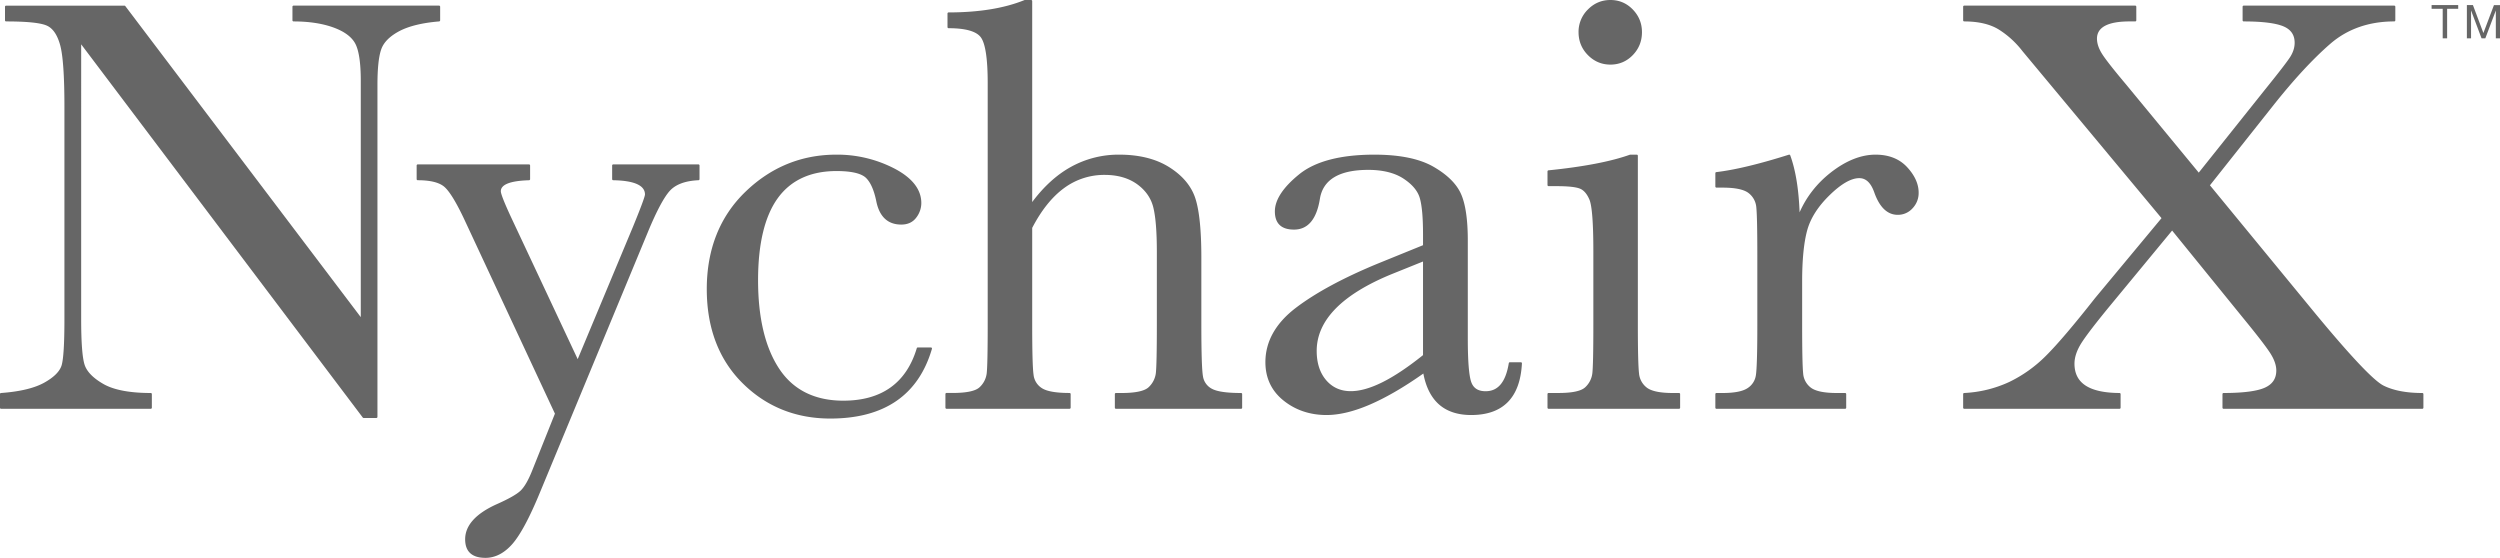 <svg xmlns="http://www.w3.org/2000/svg" viewBox="0 0 100 22.314"><path style="fill:#666" d="M97.264.353h.444v1.181h.177V.353h.443v-.15h-1.064v.15zm2.072.969L98.917.203h-.242v1.331h.167V.427h.004l.416 1.107h.151L99.83.427h.003v1.107H100V.204h-.242l-.422 1.118zM17.606.813V.269a.044.044 0 0 0-.044-.044h-5.82a.044.044 0 0 0-.044.044v.544c0 .024.02.044.044.044.622 0 1.162.083 1.606.246.436.16.728.38.869.653.141.276.214.77.214 1.47v9.46L5.012.243a.044.044 0 0 0-.035-.017H.246A.044.044 0 0 0 .2.269v.544c0 .024.02.044.045.044.848 0 1.4.058 1.642.174.235.111.41.373.52.776.113.411.17 1.24.17 2.46v8.504c0 .961-.037 1.578-.11 1.834-.072.247-.305.483-.695.7-.394.22-.977.36-1.732.415a.044.044 0 0 0-.041.044v.544c0 .024.02.044.044.044H6.03c.024 0 .044-.02.044-.044v-.544a.044.044 0 0 0-.044-.044c-.84 0-1.478-.122-1.895-.361-.414-.238-.668-.5-.754-.779-.089-.286-.134-.894-.134-1.809V1.773L14.51 16.701a.044.044 0 0 0 .035.018h.508c.025 0 .045-.02.045-.044V3.403c0-.677.052-1.164.157-1.445.102-.276.345-.516.724-.716.383-.2.917-.33 1.586-.385a.044.044 0 0 0 .04-.044Z"/><path d="M27.936 6.576H24.53a.044.044 0 0 0-.044.045v.544c0 .024.019.044.043.044.842.015 1.27.207 1.27.57 0 .046-.063.276-.482 1.297l-2.209 5.29L20.49 8.79c-.377-.803-.457-1.063-.457-1.14 0-.27.38-.418 1.128-.44a.045.045 0 0 0 .043-.045v-.544a.044.044 0 0 0-.044-.045h-4.45a.044.044 0 0 0-.044.045v.544c0 .024.02.044.044.044.5 0 .856.088 1.06.261.207.177.473.61.793 1.287l3.634 7.789-.915 2.289c-.154.386-.312.655-.468.8-.158.146-.478.326-.952.536-.833.377-1.256.848-1.256 1.4 0 .493.273.743.813.743.39 0 .751-.186 1.074-.553.318-.362.686-1.049 1.096-2.041L25.908 9.3c.358-.867.662-1.433.901-1.685.236-.246.615-.383 1.13-.406a.044.044 0 0 0 .042-.044v-.544a.044.044 0 0 0-.045-.045Zm9.298 7.322h-.52a.044.044 0 0 0-.043.032c-.418 1.391-1.406 2.097-2.938 2.097-1.138 0-2-.427-2.56-1.27-.564-.847-.85-2.04-.85-3.547 0-1.458.266-2.564.79-3.286.521-.718 1.311-1.082 2.348-1.082.577 0 .97.088 1.164.26.19.175.332.49.424.935.123.628.46.946 1.002.946.258 0 .46-.093.598-.277a.958.958 0 0 0 .204-.583c0-.544-.363-1.009-1.077-1.382a4.972 4.972 0 0 0-2.327-.555c-1.393 0-2.617.502-3.638 1.491-1.022.99-1.54 2.298-1.54 3.888 0 1.551.48 2.815 1.426 3.757.947.943 2.13 1.42 3.515 1.42 2.157 0 3.524-.937 4.065-2.787a.045.045 0 0 0-.007-.04.044.044 0 0 0-.036-.017Zm12.408 1.822c-.566 0-.957-.056-1.162-.167a.674.674 0 0 1-.362-.506c-.042-.241-.064-.935-.064-2.063v-2.673c0-1.088-.08-1.886-.239-2.374-.16-.492-.51-.912-1.041-1.247-.53-.335-1.204-.504-2.005-.504a3.93 3.93 0 0 0-1.956.503c-.557.313-1.07.782-1.525 1.393V.044A.044.044 0 0 0 41.244 0h-.248a.042.042 0 0 0-.017.003c-.804.328-1.825.494-3.035.494A.044.044 0 0 0 37.9.54v.544c0 .024.02.044.044.044.683 0 1.119.126 1.294.372.18.252.27.868.27 1.831v9.652c0 1.074-.014 1.73-.04 1.952a.902.902 0 0 1-.283.553c-.16.153-.522.23-1.076.23h-.248a.044.044 0 0 0-.044.045v.544c0 .024.02.044.044.044h4.92c.025 0 .045-.02.045-.044v-.544a.044.044 0 0 0-.044-.044c-.533 0-.903-.064-1.1-.189a.723.723 0 0 1-.34-.542c-.036-.248-.054-.923-.054-2.005V9.116c.365-.704.793-1.239 1.272-1.59a2.698 2.698 0 0 1 1.63-.53c.515 0 .95.125 1.292.37.34.246.56.56.651.933.094.382.141.979.141 1.776v2.91c0 1.062-.014 1.715-.04 1.94a.927.927 0 0 1-.284.559c-.16.156-.526.236-1.087.236h-.224a.044.044 0 0 0-.045.044v.544c0 .024.02.044.045.044h5.003c.025 0 .044-.02.044-.044v-.544a.044.044 0 0 0-.044-.044Zm11.191-1.23h-.438a.044.044 0 0 0-.043.037c-.124.755-.427 1.122-.927 1.122-.297 0-.485-.119-.573-.361-.093-.255-.14-.843-.14-1.748V9.625c0-.83-.09-1.457-.27-1.863-.18-.409-.554-.778-1.112-1.097-.557-.318-1.348-.479-2.352-.479-1.353 0-2.365.264-3.009.785-.646.523-.974 1.022-.974 1.483 0 .485.258.73.766.73.559 0 .908-.418 1.037-1.243.129-.76.779-1.146 1.932-1.146.58 0 1.053.117 1.407.348.351.23.572.492.655.78.086.294.129.78.129 1.442v.443l-1.806.734c-1.393.575-2.5 1.174-3.292 1.78-.8.614-1.207 1.342-1.207 2.165 0 .634.245 1.15.727 1.536.478.383 1.057.578 1.719.578.516 0 1.109-.145 1.762-.43.636-.277 1.345-.69 2.11-1.23.1.534.306.945.61 1.222.32.29.757.438 1.302.438 1.276 0 1.96-.695 2.031-2.065a.044.044 0 0 0-.012-.033.043.043 0 0 0-.032-.013Zm-3.912-4.03v3.745c-.596.478-1.14.842-1.62 1.082-1.015.507-1.778.475-2.253-.078-.252-.294-.38-.688-.38-1.172 0-1.228 1.018-2.265 3.025-3.082l1.228-.495Zm7.496-7.876c.35 0 .651-.128.895-.38s.367-.56.367-.918c0-.35-.123-.654-.367-.906S64.767 0 64.417 0s-.653.128-.901.38a1.25 1.25 0 0 0-.374.906c0 .358.126.667.374.918.248.252.55.38.9.38Zm2.744 13.136h-.248c-.493 0-.839-.07-1.027-.205a.801.801 0 0 1-.325-.584c-.031-.264-.047-.92-.047-1.947V6.23a.044.044 0 0 0-.045-.044h-.26a.04.04 0 0 0-.015.003c-.764.273-1.86.483-3.254.624a.044.044 0 0 0-.04.044v.545c0 .024.02.044.045.044h.319c.435 0 .742.03.914.092.164.058.299.21.4.449.103.245.156.94.156 2.064v2.933c0 1.074-.014 1.73-.041 1.952a.902.902 0 0 1-.283.553c-.16.153-.518.23-1.063.23h-.402a.044.044 0 0 0-.045.045v.544c0 .024.02.044.045.044h5.216c.024 0 .044-.02.044-.044v-.544a.044.044 0 0 0-.044-.044Zm7.861-9.534c-.583 0-1.187.242-1.796.719-.55.432-.968.966-1.242 1.588-.035-.93-.161-1.696-.374-2.278a.045.045 0 0 0-.056-.027c-1.19.376-2.166.61-2.9.696a.044.044 0 0 0-.04.044v.533c0 .024.02.044.044.044h.249c.492 0 .838.07 1.026.21a.798.798 0 0 1 .32.584c.027.264.04.92.04 1.953v2.732c0 1.112-.02 1.794-.058 2.027a.734.734 0 0 1-.341.52c-.193.125-.525.189-.987.189h-.249a.044.044 0 0 0-.044.044v.544c0 .024.02.044.044.044h5.145c.025 0 .045-.02.045-.044v-.544a.044.044 0 0 0-.045-.044h-.33c-.493 0-.839-.07-1.027-.205a.783.783 0 0 1-.32-.583c-.027-.266-.04-.92-.04-1.948v-1.727c0-.859.067-1.544.199-2.034.131-.487.433-.963.9-1.417.461-.451.86-.68 1.186-.68.266 0 .461.184.597.562.21.6.527.905.94.905a.783.783 0 0 0 .595-.262.885.885 0 0 0 .243-.622c0-.349-.155-.693-.462-1.024-.307-.331-.732-.499-1.262-.499Zm21.871 9.534c-.636 0-1.159-.1-1.553-.297-.395-.197-1.342-1.202-2.813-2.987l-4.129-5.024 2.51-3.165c.837-1.057 1.613-1.896 2.306-2.496.686-.593 1.546-.894 2.555-.894.025 0 .044-.02.044-.044V.269a.044.044 0 0 0-.044-.044h-6.02a.044.044 0 0 0-.045.044v.544c0 .024.02.044.045.044.747 0 1.282.067 1.591.198.3.128.446.343.446.657 0 .188-.059.377-.176.562-.121.191-.469.641-1.032 1.338L87.95 6.905l-2.91-3.53c-.502-.596-.825-1.008-.961-1.225-.133-.213-.2-.416-.2-.604 0-.457.439-.689 1.304-.689h.225c.024 0 .044-.02.044-.044V.269a.044.044 0 0 0-.044-.044H78.57a.044.044 0 0 0-.044.044v.544c0 .024.02.044.044.044.58 0 1.051.113 1.401.336.353.225.666.512.93.855l5.56 6.678-2.662 3.202c-.838 1.065-1.493 1.835-1.948 2.29a5.34 5.34 0 0 1-1.484 1.062 4.834 4.834 0 0 1-1.8.44.044.044 0 0 0-.041.044v.544c0 .024.02.044.044.044h6.21c.024 0 .044-.02.044-.044v-.544a.044.044 0 0 0-.044-.044c-1.212-.008-1.801-.392-1.801-1.174 0-.251.09-.522.265-.805.179-.287.568-.795 1.156-1.51l2.485-3.009 2.828 3.483c.604.737.983 1.231 1.126 1.468.141.232.213.45.213.645 0 .323-.148.548-.454.687-.31.142-.868.215-1.655.215a.044.044 0 0 0-.044.044v.544c0 .024.02.044.044.044h7.95c.023 0 .043-.02.043-.044v-.544a.044.044 0 0 0-.044-.044Z" style="fill:#666"/></svg>